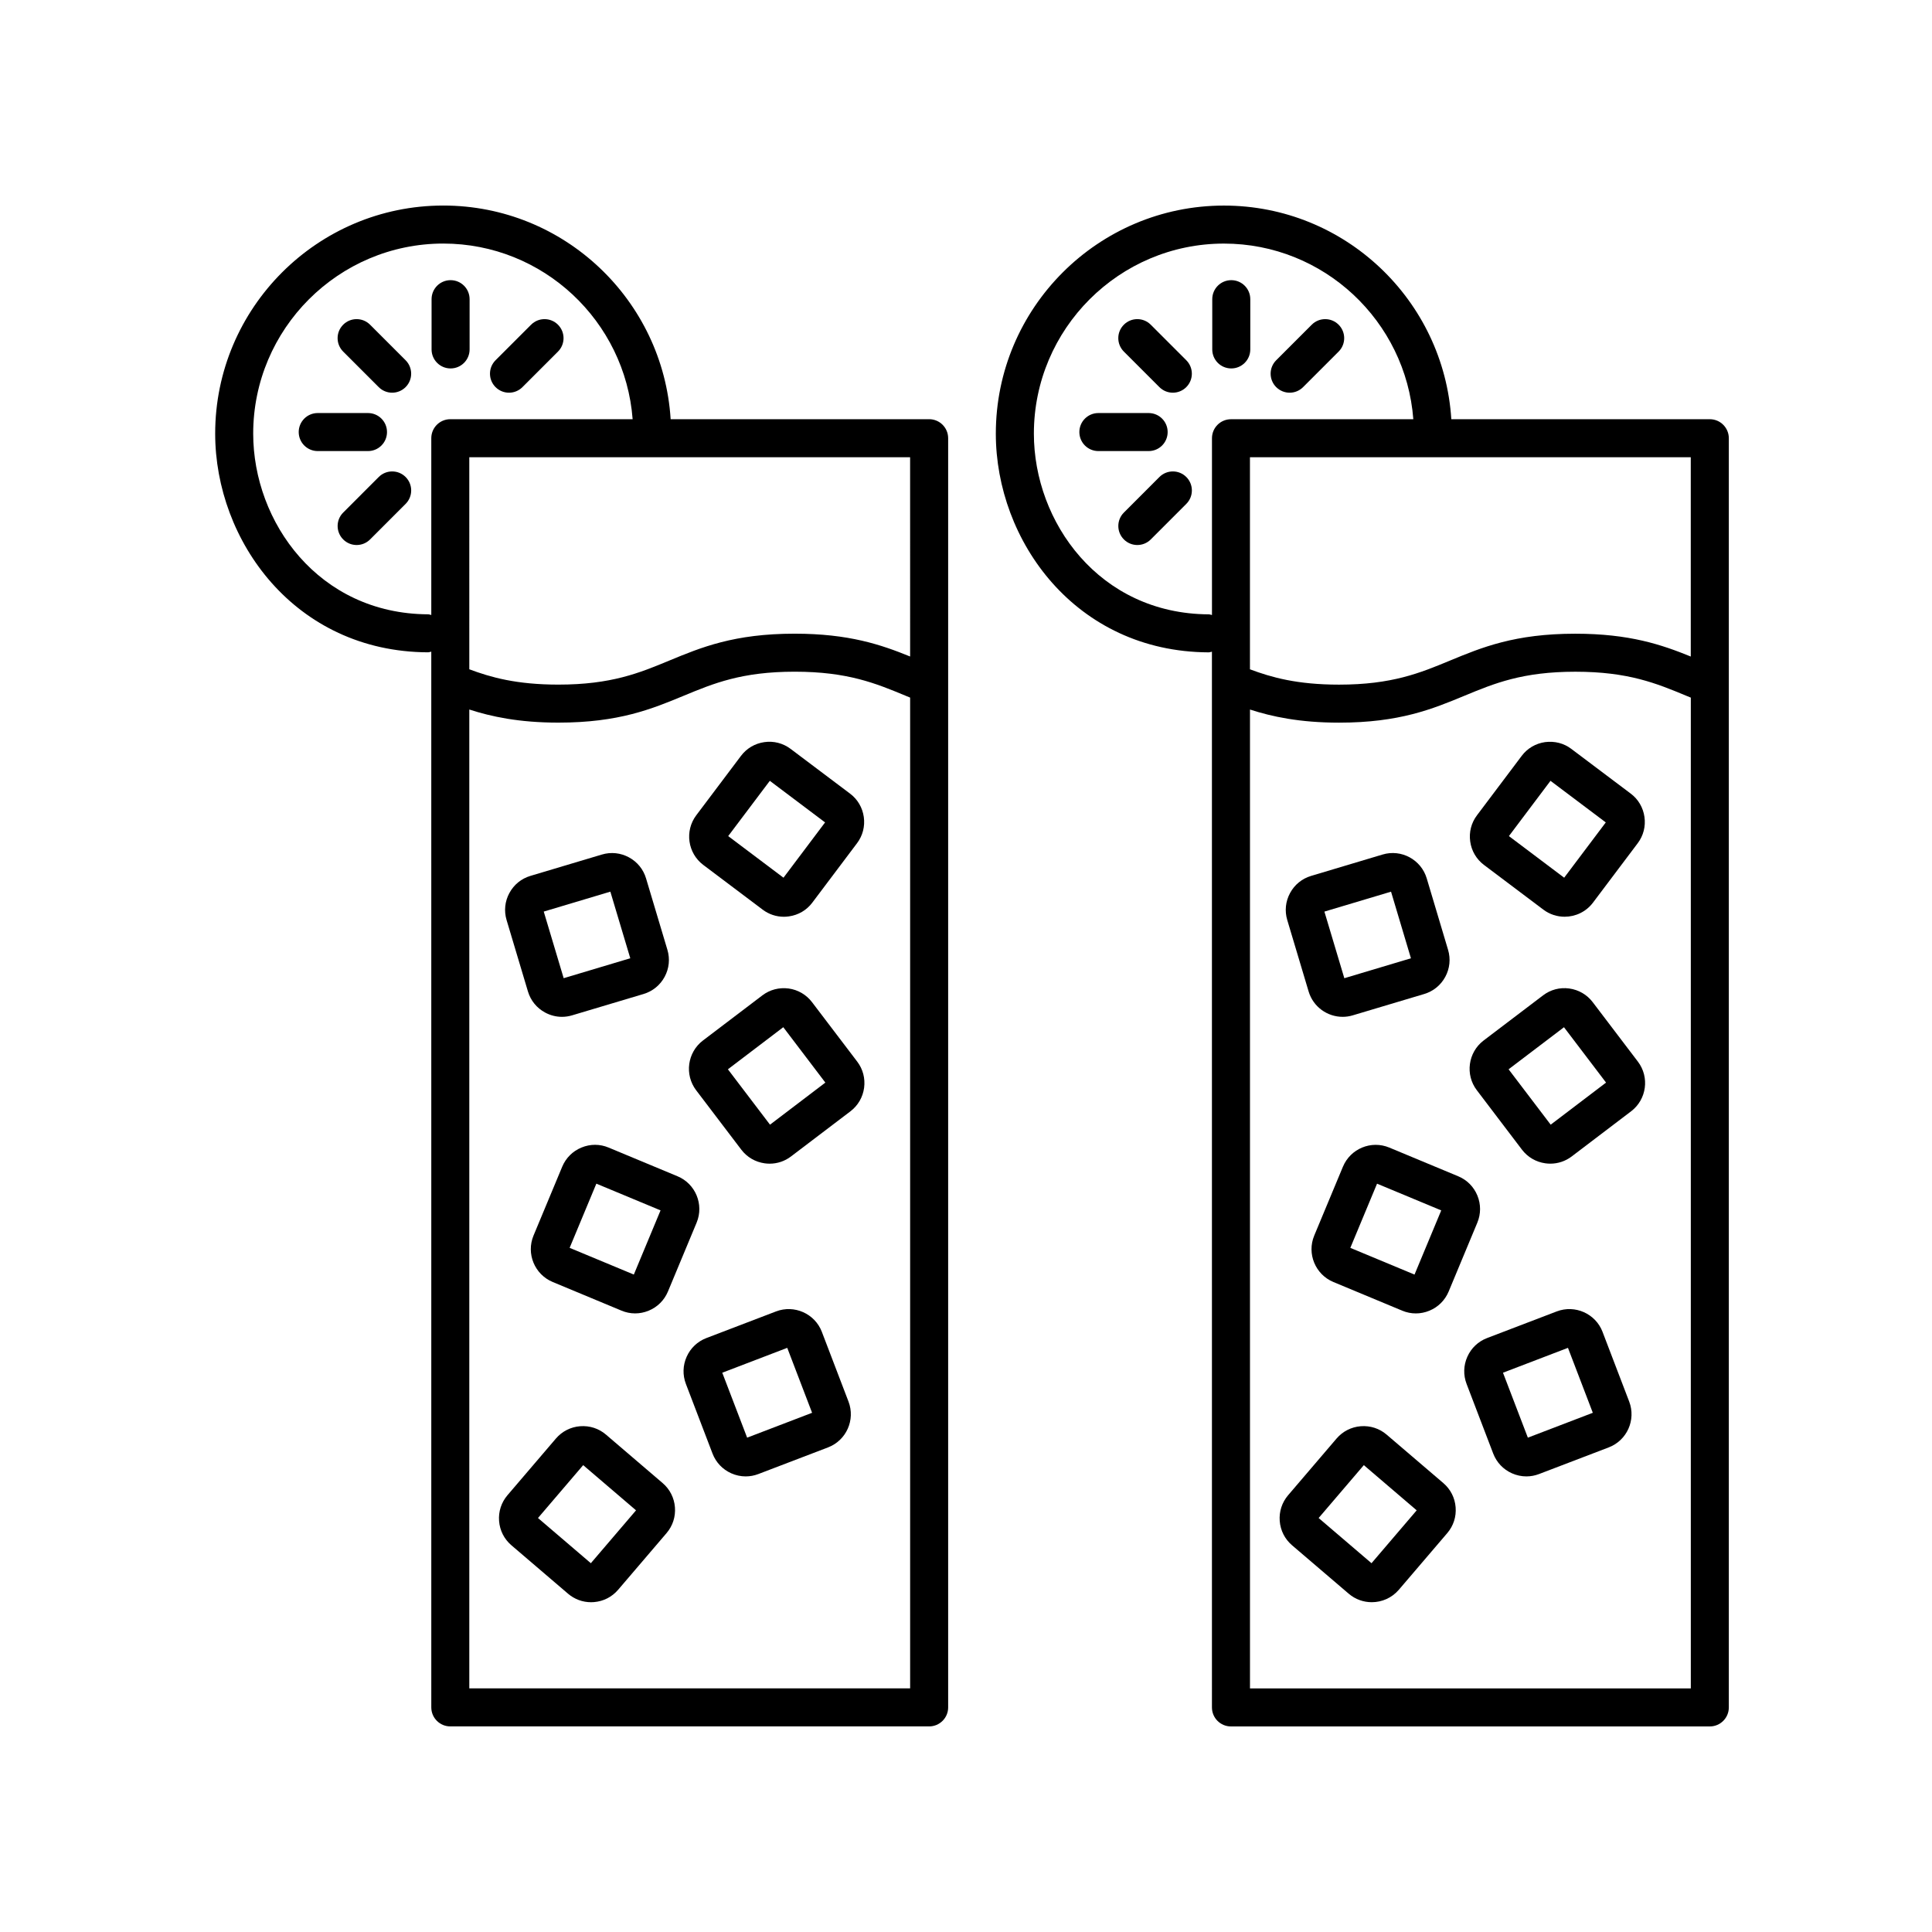 <?xml version="1.0" encoding="UTF-8"?>
<!-- Uploaded to: ICON Repo, www.svgrepo.com, Generator: ICON Repo Mixer Tools -->
<svg fill="#000000" width="800px" height="800px" version="1.1" viewBox="144 144 512 512" xmlns="http://www.w3.org/2000/svg">
 <g>
  <path d="m499.89 453.19-7.609 18.262c-1.984 4.781 0.293 10.293 5.074 12.289l18.246 7.598c1.164 0.488 2.387 0.73 3.613 0.73 1.215 0 2.43-0.242 3.586-0.719 2.328-0.953 4.137-2.762 5.106-5.074l7.602-18.254c0.961-2.316 0.969-4.871 0.012-7.199-0.957-2.328-2.762-4.137-5.074-5.098l-18.254-7.602c-4.801-2.004-10.301 0.273-12.301 5.066zm18.973 28.586-17.012-7.078 7.082-17.012 17.012 7.082z"/>
  <path d="m568.69 496.96v-0.012c-1.859-4.836-7.309-7.254-12.141-5.406l-18.465 7.059c-2.344 0.898-4.203 2.656-5.223 4.953-1.027 2.293-1.098 4.848-0.203 7.195l7.062 18.469c0.898 2.336 2.656 4.191 4.941 5.215 1.234 0.551 2.539 0.828 3.844 0.828 1.137 0 2.266-0.207 3.356-0.625l18.465-7.059c4.848-1.848 7.281-7.297 5.426-12.148zm-19.793 28.035-6.59-17.211 17.219-6.59 6.586 17.211z"/>
  <path d="m511.46 524.18c-1.898-1.621-4.301-2.402-6.84-2.215-2.504 0.195-4.781 1.355-6.414 3.258l-12.848 15.035c-1.621 1.906-2.414 4.332-2.215 6.84 0.195 2.504 1.355 4.781 3.258 6.41l15.035 12.852c1.77 1.508 3.934 2.242 6.098 2.242 2.656 0 5.301-1.117 7.164-3.285l12.848-15.035c1.629-1.906 2.414-4.336 2.211-6.848-0.195-2.504-1.359-4.781-3.258-6.402zm-3.996 34.086-14.012-11.977 11.977-14.012 14.008 11.977z"/>
  <path d="m566.09 409.59c-1.523-2-3.727-3.285-6.223-3.629-2.504-0.348-4.961 0.312-6.949 1.828l-15.758 11.965c-4.121 3.144-4.922 9.055-1.785 13.168l11.957 15.742c1.516 1.996 3.723 3.285 6.219 3.629 0.434 0.059 0.867 0.09 1.301 0.09 2.035 0 4.016-0.66 5.668-1.914l15.742-11.965c4.125-3.141 4.934-9.047 1.793-13.168zm-11.141 32.461-11.156-14.676 14.68-11.148 11.148 14.672z"/>
  <path d="m537.26 373.21 15.754 11.859c1.688 1.266 3.668 1.875 5.629 1.875 2.852 0 5.672-1.289 7.512-3.734l11.859-15.75c1.508-2 2.141-4.473 1.785-6.957-0.348-2.488-1.641-4.691-3.641-6.191l-15.742-11.848c-1.988-1.508-4.422-2.121-6.957-1.797-2.488 0.352-4.691 1.648-6.191 3.648l-11.855 15.75c-1.508 2-2.144 4.473-1.789 6.957 0.344 2.484 1.641 4.68 3.637 6.188zm17.637-22.285 14.652 11.023-11.027 14.652-14.645-11.027z"/>
  <path d="m490.8 406.76c1.219 4.074 4.961 6.711 9.012 6.711 0.891 0 1.789-0.125 2.684-0.395l18.938-5.656c2.402-0.719 4.383-2.328 5.578-4.539 1.199-2.211 1.461-4.758 0.742-7.164l-5.656-18.941c-1.484-4.969-6.731-7.812-11.703-6.316l-18.938 5.664c-2.402 0.715-4.383 2.328-5.578 4.539-1.199 2.211-1.461 4.758-0.742 7.16zm21.84-26.457 5.273 17.652-17.652 5.281-5.281-17.652z"/>
  <path d="m453.44 258.5c0-2.785-2.254-5.039-5.039-5.039h-13.32c-2.785 0-5.039 2.254-5.039 5.039s2.254 5.039 5.039 5.039h13.32c2.789 0 5.039-2.254 5.039-5.039z"/>
  <path d="m470.3 241.64c2.785 0 5.039-2.254 5.039-5.039v-13.316c0-2.785-2.254-5.039-5.039-5.039s-5.039 2.254-5.039 5.039v13.316c0 2.789 2.25 5.039 5.039 5.039z"/>
  <path d="m451.26 270.41-9.418 9.422c-1.969 1.969-1.969 5.152 0 7.125 0.984 0.984 2.273 1.477 3.562 1.477 1.289 0 2.578-0.492 3.562-1.477l9.418-9.422c1.969-1.969 1.969-5.152 0-7.125-1.973-1.969-5.16-1.965-7.125 0z"/>
  <path d="m485.77 248.07c1.289 0 2.578-0.492 3.562-1.477l9.418-9.418c1.969-1.969 1.969-5.152 0-7.125-1.969-1.969-5.152-1.969-7.125 0l-9.418 9.418c-1.969 1.969-1.969 5.152 0 7.125 0.988 0.98 2.277 1.477 3.562 1.477z"/>
  <path d="m448.96 230.05c-1.969-1.969-5.152-1.969-7.125 0-1.969 1.969-1.969 5.152 0 7.125l9.418 9.418c0.984 0.984 2.273 1.477 3.562 1.477 1.289 0 2.578-0.492 3.562-1.477 1.969-1.969 1.969-5.152 0-7.125z"/>
  <path d="m597.11 255.1h-68.496c-1.992-31.547-28.215-56.621-60.258-56.621-33.332 0-60.453 27.113-60.453 60.445 0 28.355 21.086 57.785 56.359 57.957h0.023c0.312 0 0.59-0.121 0.887-0.176l0.004 279.78c0 2.785 2.254 5.039 5.039 5.039h126.9c2.785 0 5.039-2.254 5.039-5.039v-336.35c-0.004-2.781-2.258-5.039-5.043-5.039zm-5.039 62.887c-7.699-3.129-16.211-6.047-30.598-6.047-16.031 0-24.777 3.629-33.234 7.129-7.894 3.273-15.355 6.367-29.387 6.367-11.109 0-17.926-1.934-23.602-4.062v-56.195h116.82zm-127.75-11.18c-29.004-0.137-46.332-24.453-46.332-47.883 0-27.773 22.598-50.371 50.375-50.371 26.484 0 48.211 20.559 50.18 46.547h-48.32c-2.785 0-5.039 2.254-5.039 5.039v46.844c-0.293-0.051-0.562-0.176-0.863-0.176zm10.938 284.64v-259.41c5.773 1.867 13.121 3.473 23.602 3.473 16.043 0 24.789-3.629 33.246-7.133 7.894-3.269 15.355-6.363 29.379-6.363 14.062 0 21.52 3.098 29.418 6.379l1.18 0.484v262.57z"/>
  <path d="m298.1 448.11c-2.328 0.953-4.137 2.762-5.106 5.074l-7.609 18.262c-1.984 4.781 0.293 10.293 5.074 12.289l18.246 7.598c1.164 0.488 2.387 0.73 3.613 0.73 1.215 0 2.43-0.242 3.586-0.719 2.328-0.953 4.137-2.762 5.106-5.074l7.602-18.254 0.004-0.012c1.984-4.785-0.293-10.305-5.066-12.281l-18.254-7.602c-2.316-0.977-4.871-0.977-7.195-0.012zm13.871 33.66-17.012-7.078 7.082-17.012 17.012 7.082z"/>
  <path d="m361.8 496.96v-0.012c-1.859-4.836-7.316-7.254-12.141-5.406l-18.465 7.059c-2.344 0.898-4.203 2.656-5.223 4.953-1.027 2.293-1.098 4.848-0.203 7.195l7.062 18.469c0.898 2.336 2.656 4.191 4.941 5.215 1.234 0.551 2.539 0.828 3.844 0.828 1.137 0 2.266-0.207 3.356-0.625l18.465-7.059c4.848-1.848 7.281-7.297 5.426-12.148zm-19.801 28.035-6.59-17.211 17.219-6.59 6.586 17.211z"/>
  <path d="m304.58 524.18c-1.898-1.621-4.289-2.402-6.84-2.215-2.504 0.195-4.781 1.355-6.414 3.258l-12.848 15.035c-1.621 1.906-2.414 4.332-2.215 6.84 0.195 2.504 1.355 4.781 3.258 6.41l15.027 12.852c1.715 1.461 3.856 2.246 6.09 2.246 0.246 0 0.504-0.012 0.75-0.031 2.504-0.195 4.781-1.355 6.414-3.258l12.848-15.035c1.621-1.906 2.414-4.328 2.215-6.832-0.191-2.508-1.355-4.793-3.258-6.418zm-4 34.086-14.008-11.977 11.977-14.012 14.008 11.977z"/>
  <path d="m359.2 409.59c-1.516-1.996-3.723-3.285-6.211-3.629-2.5-0.328-4.969 0.312-6.961 1.828l-15.754 11.965c-4.117 3.141-4.922 9.047-1.789 13.176l11.961 15.738c1.516 1.996 3.723 3.285 6.219 3.629 0.434 0.059 0.867 0.09 1.301 0.09 2.039 0 4.016-0.66 5.656-1.914l15.754-11.965c1.996-1.523 3.281-3.727 3.621-6.223 0.332-2.492-0.312-4.961-1.828-6.949zm-11.141 32.461-11.156-14.676 14.676-11.156 11.148 14.68z"/>
  <path d="m330.37 373.21 15.75 11.859c1.637 1.234 3.598 1.883 5.617 1.883 0.441 0 0.891-0.035 1.34-0.102 2.488-0.348 4.691-1.641 6.191-3.641l11.855-15.75c1.508-1.996 2.141-4.469 1.793-6.953-0.352-2.488-1.648-4.691-3.648-6.191l-15.75-11.855c-2.004-1.508-4.5-2.152-6.957-1.789-2.488 0.348-4.684 1.641-6.191 3.641l-11.859 15.754c-3.106 4.141-2.269 10.031 1.859 13.145zm17.641-22.285 14.645 11.023-11.023 14.652-14.652-11.027z"/>
  <path d="m283.91 406.75c0.719 2.402 2.328 4.383 4.539 5.578 1.395 0.754 2.922 1.145 4.469 1.145 0.902 0 1.809-0.133 2.695-0.398l18.938-5.656c2.402-0.719 4.383-2.328 5.578-4.539 1.199-2.211 1.461-4.758 0.742-7.164l-5.664-18.941c-0.715-2.402-2.328-4.379-4.535-5.57-2.207-1.195-4.758-1.465-7.164-0.742l-18.938 5.656c-2.402 0.715-4.383 2.328-5.578 4.539-1.199 2.211-1.461 4.758-0.742 7.164zm21.84-26.453 5.281 17.652-17.652 5.281-5.281-17.652z"/>
  <path d="m246.56 258.5c0-2.785-2.254-5.039-5.039-5.039h-13.32c-2.785 0-5.039 2.254-5.039 5.039s2.254 5.039 5.039 5.039h13.32c2.785 0 5.039-2.254 5.039-5.039z"/>
  <path d="m263.41 241.64c2.785 0 5.039-2.254 5.039-5.039v-13.316c0-2.785-2.254-5.039-5.039-5.039s-5.039 2.254-5.039 5.039v13.316c0 2.789 2.254 5.039 5.039 5.039z"/>
  <path d="m244.37 270.41-9.418 9.422c-1.969 1.969-1.969 5.152 0 7.125 0.984 0.984 2.273 1.477 3.562 1.477 1.289 0 2.578-0.492 3.562-1.477l9.418-9.422c1.969-1.969 1.969-5.152 0-7.125-1.973-1.969-5.156-1.965-7.125 0z"/>
  <path d="m278.89 248.07c1.289 0 2.578-0.492 3.562-1.477l9.418-9.418c1.969-1.969 1.969-5.152 0-7.125-1.969-1.969-5.152-1.969-7.125 0l-9.418 9.418c-1.969 1.969-1.969 5.152 0 7.125 0.984 0.98 2.273 1.477 3.562 1.477z"/>
  <path d="m242.07 230.05c-1.969-1.969-5.152-1.969-7.125 0-1.969 1.969-1.969 5.152 0 7.125l9.418 9.418c0.984 0.984 2.273 1.477 3.562 1.477 1.289 0 2.578-0.492 3.562-1.477 1.969-1.969 1.969-5.152 0-7.125z"/>
  <path d="m395.27 596.48v-336.35c0-2.785-2.254-5.039-5.039-5.039h-68.504c-1.984-31.547-28.207-56.621-60.25-56.621-33.332 0-60.453 27.113-60.453 60.445 0 28.355 21.086 57.785 56.359 57.957h0.023c0.312 0 0.59-0.121 0.887-0.176l0.004 279.78c0 2.785 2.254 5.039 5.039 5.039h126.9c2.777 0 5.035-2.254 5.035-5.039zm-10.078-278.5c-7.699-3.129-16.211-6.047-30.598-6.047-16.031 0-24.777 3.629-33.234 7.129-7.894 3.273-15.355 6.367-29.387 6.367-11.109 0-17.926-1.934-23.602-4.062l-0.004-56.195h116.82zm-127.76-11.18c-29.004-0.137-46.332-24.453-46.332-47.883 0-27.773 22.598-50.371 50.375-50.371 26.484 0 48.211 20.559 50.18 46.547h-48.32c-2.785 0-5.039 2.254-5.039 5.039v46.844c-0.293-0.051-0.555-0.176-0.863-0.176zm10.938 284.64v-259.41c5.773 1.867 13.121 3.473 23.602 3.473 16.043 0 24.789-3.629 33.246-7.133 7.894-3.269 15.355-6.363 29.379-6.363 14.062 0 21.52 3.098 29.418 6.379l1.18 0.484v262.57z"/>
 </g>
</svg>